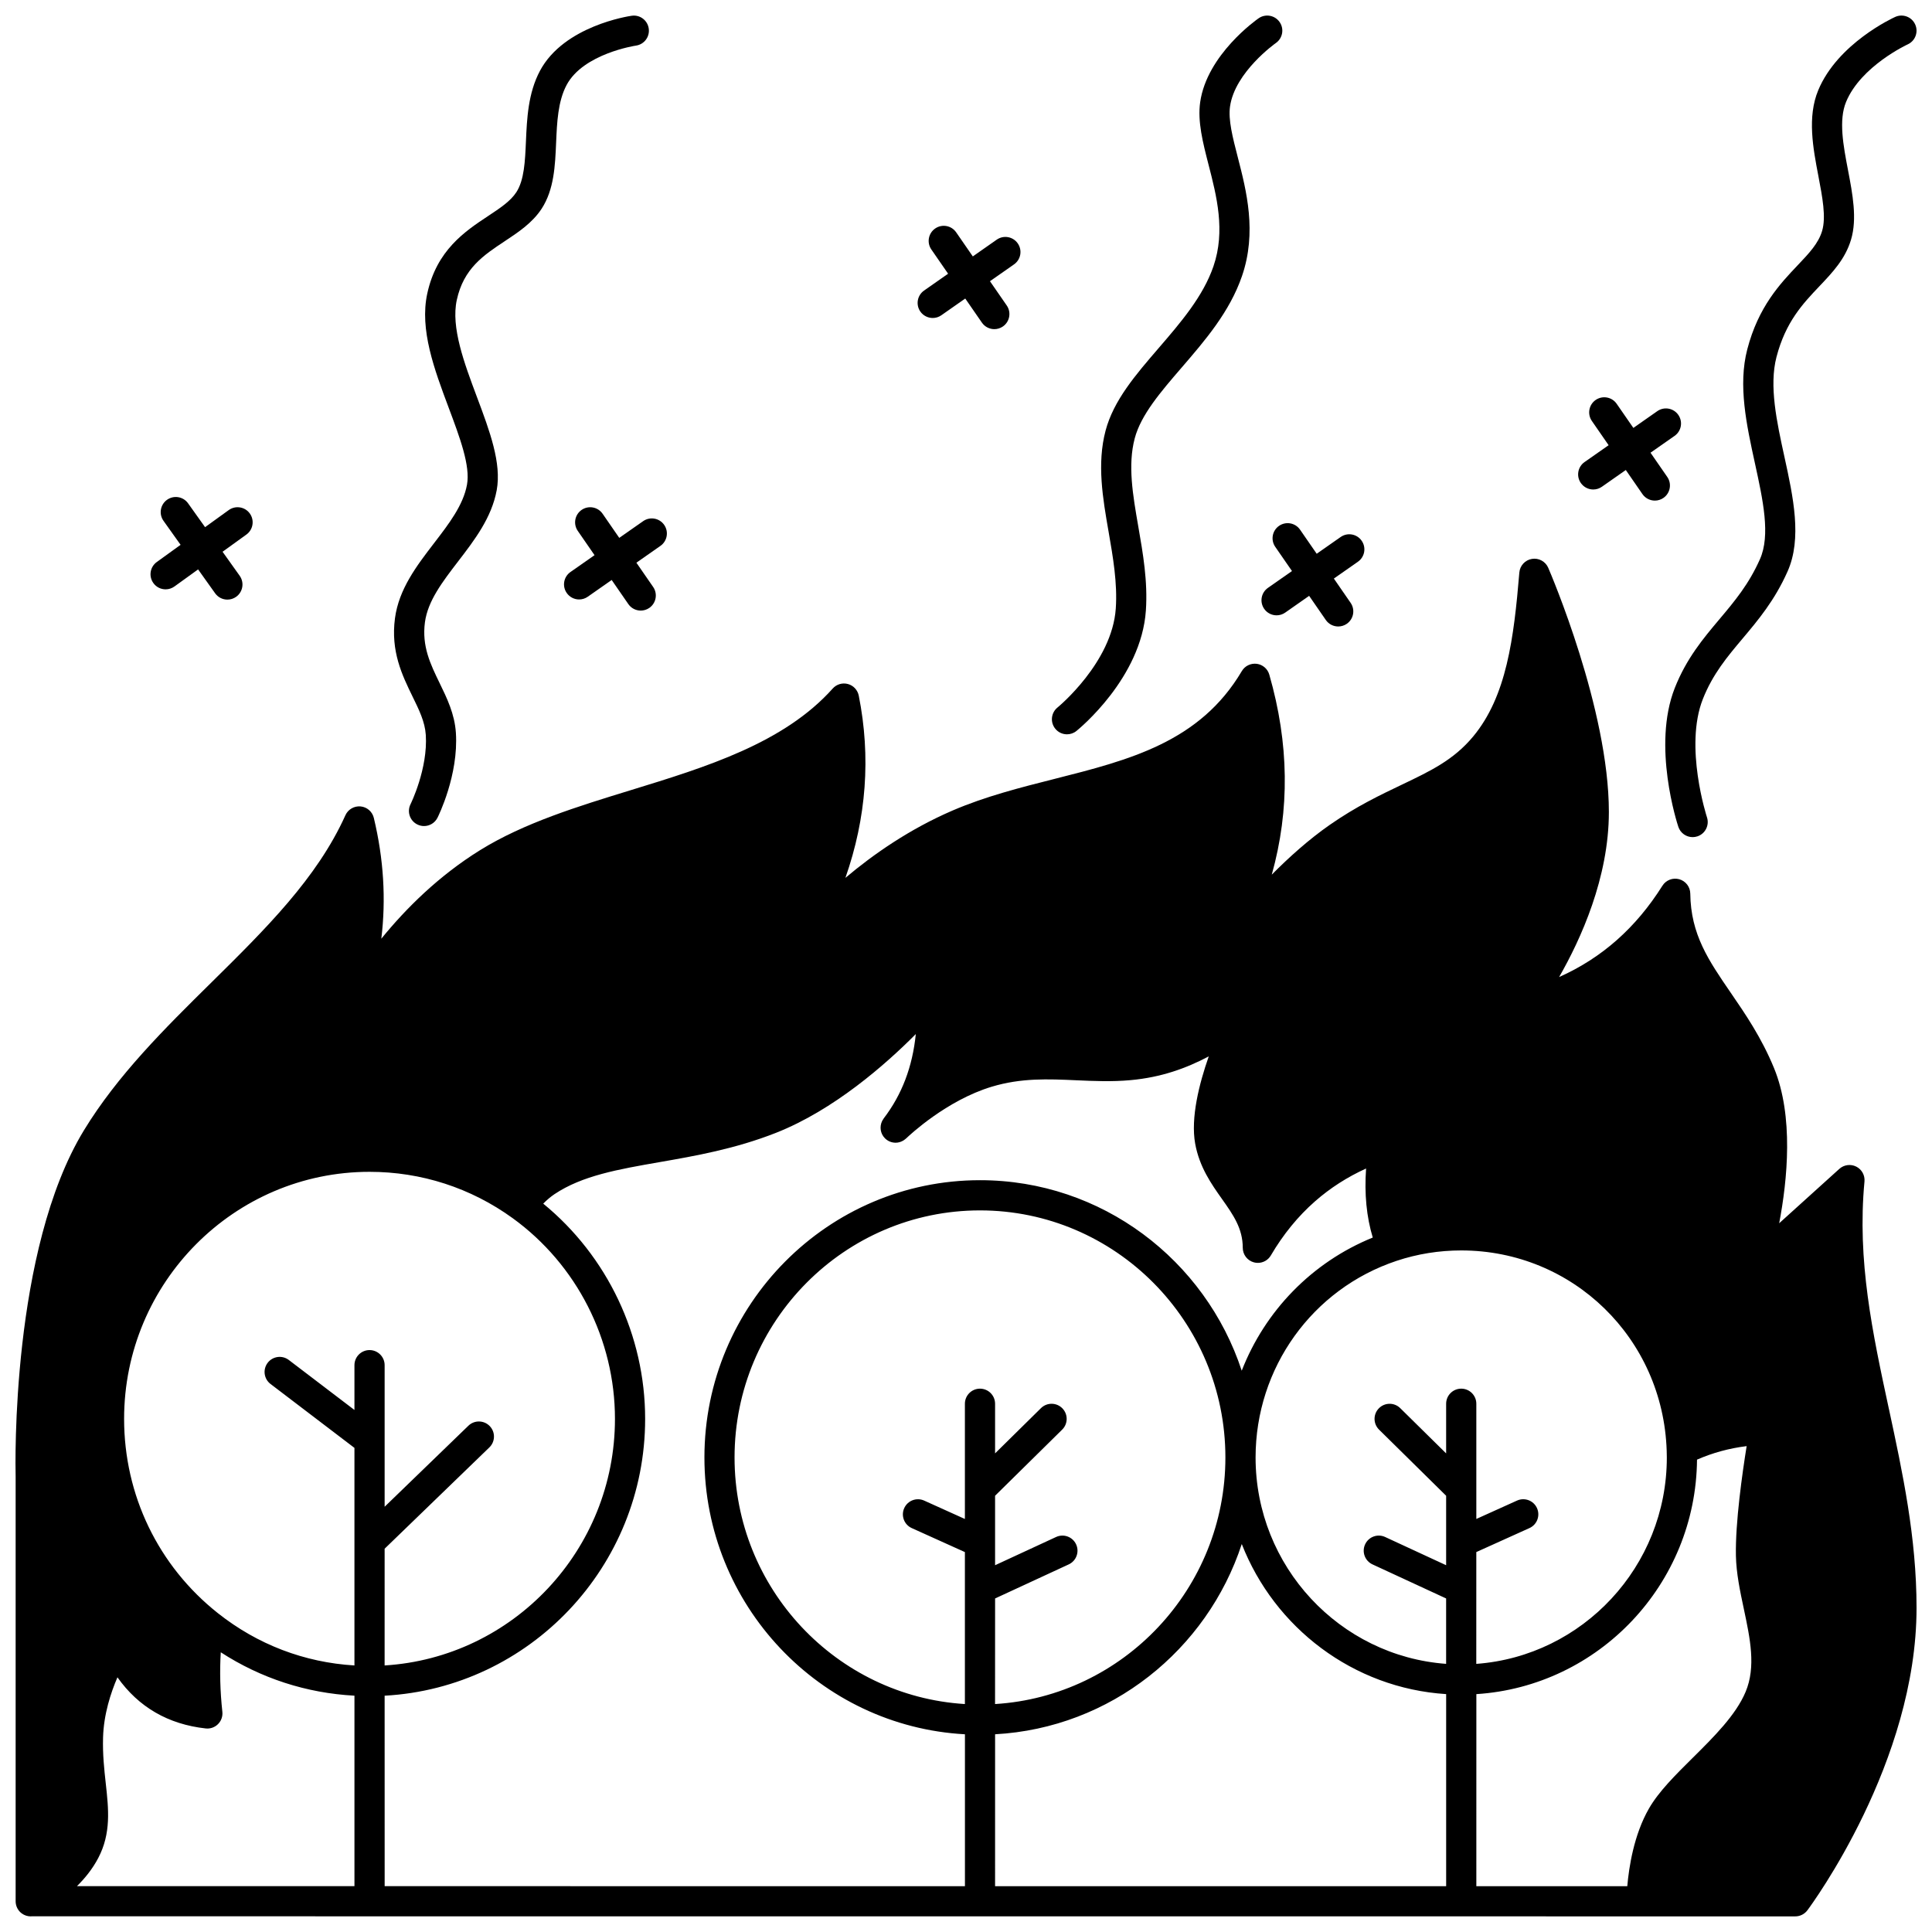 <?xml version="1.0" encoding="UTF-8"?>
<!-- Uploaded to: SVG Repo, www.svgrepo.com, Generator: SVG Repo Mixer Tools -->
<svg width="800px" height="800px" version="1.1" viewBox="144 144 512 512" xmlns="http://www.w3.org/2000/svg">
 <defs>
  <clipPath id="d">
   <path d="m148.09 292h503.81v359.9h-503.81z"/>
  </clipPath>
  <clipPath id="c">
   <path d="m585 148.09h66.902v217.91h-66.902z"/>
  </clipPath>
  <clipPath id="b">
   <path d="m422 148.09h62v190.91h-62z"/>
  </clipPath>
  <clipPath id="a">
   <path d="m248 148.09h68v214.91h-68z"/>
  </clipPath>
 </defs>
 <g clip-path="url(#d)">
  <path d="m644.57 517.36c-4.344-20.184-8.445-39.246-6.465-60.25 0.156-1.641-0.715-3.211-2.188-3.949-1.473-0.738-3.25-0.5-4.477 0.605l-15.938 14.406c2.188-11.477 3.875-28.363-1.371-41.129-3.324-8.086-7.641-14.379-11.453-19.934-5.926-8.637-10.605-15.461-10.738-26.301-0.02-1.77-1.207-3.316-2.914-3.801-1.711-0.48-3.527 0.219-4.469 1.719-7.027 11.16-16.043 19.145-27.379 24.203 5.742-10.004 13.188-26.336 13.188-43.75 0-27.211-15.414-63.188-16.07-64.707-0.73-1.684-2.512-2.66-4.316-2.359-1.809 0.297-3.188 1.785-3.34 3.613-1.457 17.48-3.383 32.82-12.262 43.48-5.176 6.207-11.258 9.105-18.953 12.777-5.641 2.691-12.035 5.738-19.082 10.652-5.477 3.82-10.719 8.523-15.312 13.156 4.82-17.25 4.582-34.766-0.656-53.012-0.441-1.535-1.754-2.66-3.336-2.863-1.586-0.195-3.137 0.559-3.949 1.934-11.133 18.832-29.852 23.562-49.668 28.578-8.992 2.273-18.289 4.625-27.004 8.379-11.375 4.906-20.949 11.57-28.379 17.836 5.57-15.891 6.773-32.059 3.539-48.293-0.297-1.484-1.406-2.68-2.867-3.078-1.465-0.398-3.023 0.062-4.035 1.195-12.934 14.48-33.559 20.809-53.5 26.93-13.949 4.281-28.375 8.707-39.992 15.93-10.93 6.793-19.594 15.402-26.133 23.438 1.273-10.43 0.625-21.129-1.984-32.008-0.398-1.664-1.812-2.891-3.512-3.047-1.699-0.152-3.316 0.781-4.019 2.34-7.516 16.68-21.188 30.176-35.66 44.457-12.141 11.98-24.695 24.371-33.648 39.062-19.324 31.719-18.164 88.625-18.086 91.742v112.55c0 1.277 0.609 2.481 1.645 3.231 0.691 0.504 1.52 0.766 2.352 0.766 0.082 0 0.168-0.016 0.25-0.02l89.488 0.004c0.02 0 0.039 0.008 0.059 0.008 0.02 0 0.039-0.008 0.059-0.008l161.68 0.008c0.016 0 0.027 0.004 0.039 0.004 0.016 0 0.027-0.004 0.039-0.004l127.45 0.004c0.012 0 0.023 0.004 0.035 0.004s0.023-0.004 0.035-0.004l88.492 0.004c1.262 0 2.449-0.598 3.207-1.605 1.18-1.586 28.93-39.266 28.93-80.145 0.008-18.66-3.723-35.992-7.328-52.754zm-109.33 37.953 14.078-6.356c2.012-0.906 2.906-3.277 2-5.289-0.906-2.016-3.277-2.906-5.289-2l-10.789 4.871v-30.531c0-2.207-1.789-4-4-4-2.207 0-4 1.789-4 4v13.156l-12.168-11.992c-1.57-1.551-4.106-1.535-5.652 0.039-1.551 1.574-1.531 4.102 0.039 5.652l17.781 17.527v18.41l-16.164-7.481c-2.008-0.93-4.383-0.055-5.309 1.949-0.926 2.004-0.055 4.379 1.949 5.309l19.52 9.031v17.332c-28.188-2.07-50.496-25.805-50.496-54.699 0-23.727 15.023-44.668 37.383-52.109 5.504-1.828 11.262-2.754 17.109-2.754 29.578 0 53.496 23.297 54.457 53.094 0.027 0.586 0.035 1.176 0.035 1.773 0 28.898-22.309 52.633-50.496 54.699l0.008-29.633zm-289.31-0.887 27.758-26.848c1.586-1.535 1.629-4.066 0.094-5.652-1.535-1.586-4.066-1.629-5.652-0.094l-22.199 21.473v-37.52c0-2.207-1.789-4-4-4-2.207 0-4 1.789-4 4v11.871l-17.398-13.25c-1.758-1.336-4.266-0.996-5.602 0.758-1.336 1.758-0.996 4.266 0.758 5.602l22.242 16.941v57.656c-13.258-0.797-25.707-5.543-36.211-13.875-15.781-12.512-24.832-31.27-24.832-51.473 0-36.102 29.176-65.469 65.039-65.469 13.719 0 26.836 4.25 37.938 12.285 16.973 12.297 27.105 32.18 27.105 53.188 0 34.754-27.035 63.258-61.043 65.344zm-75.895 81.969c3.449-6.559 2.742-12.965 1.996-19.746-0.414-3.773-0.848-7.68-0.719-12.199 0.176-6.156 2.051-11.875 3.812-15.945 5.598 7.902 13.438 12.449 23.387 13.551 1.207 0.137 2.406-0.289 3.262-1.145 0.859-0.855 1.281-2.055 1.152-3.262-0.594-5.481-0.727-10.758-0.418-15.777 10.629 6.894 22.699 10.82 35.426 11.5v50.48l-73.535-0.004c2.102-2.074 4.121-4.562 5.637-7.453zm75.895-43.016c38.418-2.098 69.039-34.195 69.039-73.363 0-22.125-10.023-43.137-27.008-57.039 0.973-0.984 1.977-1.836 3.008-2.527 7.348-4.906 16.852-6.562 27.859-8.48 9.348-1.629 19.945-3.477 30.789-7.746 15.379-6.059 29.102-18.156 37.082-26.188-0.875 8.684-3.688 16.051-8.496 22.34-0.023 0.031-0.035 0.066-0.059 0.098-0.129 0.172-0.238 0.352-0.332 0.539-0.016 0.031-0.031 0.059-0.047 0.09-0.719 1.488-0.477 3.324 0.758 4.559 0.781 0.781 1.805 1.172 2.828 1.172 0.672 0 1.336-0.184 1.938-0.523 0.035-0.02 0.066-0.035 0.102-0.055 0.152-0.09 0.293-0.195 0.434-0.309 0.086-0.066 0.172-0.133 0.254-0.207 0.031-0.031 0.07-0.051 0.102-0.082 0.008-0.008 0.016-0.016 0.023-0.023 0.805-0.77 10.645-10.039 22.633-13.648 7.82-2.352 14.898-2.039 22.387-1.703 4.633 0.207 9.426 0.422 14.406-0.035 8.121-0.738 14.723-3.137 20.703-6.293-2.527 7.195-4.836 16.285-3.598 23.133 1.133 6.219 4.305 10.699 7.102 14.656 2.957 4.18 5.508 7.789 5.508 12.934 0 1.805 1.211 3.387 2.949 3.859 0.348 0.094 0.699 0.141 1.047 0.141 1.395 0 2.719-0.73 3.449-1.977 3.262-5.566 7.207-10.395 11.73-14.359 4.012-3.516 8.469-6.379 13.508-8.676-0.48 6.727 0.121 12.84 1.77 18.297-16.176 6.574-28.566 19.473-34.727 35.289-9.617-29.289-37.062-50.488-69.355-50.488-40.273 0-73.035 32.961-73.035 73.477 0 39.164 30.617 71.266 69.039 73.363v40.258l-153.78-0.008zm161.78-25.77 19.52-9.031c2.004-0.926 2.875-3.305 1.949-5.309-0.926-2.004-3.301-2.879-5.309-1.949l-16.164 7.481v-18.41l17.781-17.527c1.574-1.551 1.59-4.082 0.039-5.656-1.551-1.574-4.082-1.59-5.656-0.039l-12.164 11.992v-13.152c0-2.207-1.789-4-4-4-2.207 0-4 1.789-4 4v22.68 0.004 7.852l-10.789-4.871c-2.012-0.91-4.383-0.016-5.289 2-0.91 2.012-0.016 4.383 2 5.289l14.078 6.356v40.273c-34.008-2.09-61.043-30.59-61.043-65.344 0-36.105 29.176-65.48 65.039-65.48 35.863 0 65.039 29.375 65.039 65.48 0 34.754-27.035 63.258-61.043 65.344zm0 35.992c30.559-1.668 56.168-22.324 65.371-50.418 8.668 22.156 29.488 38.195 54.164 39.773v50.906l-119.54-0.004zm127.54-10.641c32.41-2.07 58.18-29.094 58.477-62.141 4.144-1.812 8.543-3.016 13.152-3.582-1.148 7.156-3.019 20.273-2.844 29.039 0.094 4.668 1.105 9.434 2.086 14.043 1.68 7.914 3.269 15.391 0.484 22.035-2.574 6.148-8.414 11.938-14.059 17.531-4.606 4.566-8.957 8.879-11.559 13.395-4.012 6.977-5.312 15.617-5.738 20.582l-40.004-0.004z"/>
 </g>
 <g clip-path="url(#c)">
  <path d="m599.66 308.11c-4.289 5.098-8.723 10.367-11.82 18.199-6.062 15.336 0.645 35.934 0.934 36.801 0.559 1.68 2.117 2.738 3.793 2.738 0.414 0 0.84-0.066 1.258-0.203 2.094-0.691 3.231-2.953 2.539-5.051-0.062-0.188-6.074-18.734-1.086-31.348 2.617-6.617 6.445-11.168 10.5-15.988 4.184-4.973 8.508-10.113 11.934-17.797 3.91-8.766 1.504-19.77-0.824-30.414-2.019-9.227-4.102-18.77-2.098-26.453 2.426-9.309 6.984-14.117 11.398-18.766 3.504-3.691 6.812-7.18 8.355-12.32 1.66-5.551 0.41-12.078-0.797-18.395-1.246-6.519-2.539-13.262-0.504-18.141 3.941-9.469 16.191-15.152 16.309-15.207 2.012-0.91 2.902-3.277 1.992-5.289-0.91-2.012-3.277-2.906-5.293-1.992-0.621 0.281-15.23 7.012-20.395 19.414-2.961 7.098-1.371 15.398 0.027 22.719 1.074 5.617 2.09 10.922 0.992 14.594-0.996 3.312-3.422 5.871-6.496 9.109-4.629 4.879-10.391 10.953-13.332 22.254-2.488 9.535-0.195 20.031 2.023 30.18 2.144 9.809 4.172 19.078 1.328 25.449-2.957 6.66-6.734 11.152-10.738 15.906z"/>
 </g>
 <g clip-path="url(#b)">
  <path d="m426.76 338.6c0.879 0 1.77-0.289 2.508-0.887 0.703-0.566 17.188-14.055 18.402-31.918 0.523-7.703-0.762-15.09-2.004-22.23-1.457-8.383-2.836-16.297-0.949-23.406 1.652-6.238 6.887-12.312 12.43-18.742 6.266-7.269 12.738-14.781 15.996-24.262 4-11.641 1.168-22.621-1.109-31.449-1.379-5.344-2.57-9.961-2.062-13.504 1.309-9.121 12.035-16.723 12.137-16.793 1.812-1.258 2.266-3.75 1.004-5.562-1.258-1.812-3.75-2.266-5.562-1.004-0.559 0.387-13.688 9.633-15.492 22.23-0.73 5.125 0.711 10.715 2.234 16.633 2.113 8.195 4.512 17.484 1.289 26.855-2.754 8.023-8.723 14.945-14.488 21.641-6.16 7.144-11.977 13.895-14.102 21.914-2.336 8.801-0.742 17.965 0.801 26.824 1.16 6.676 2.363 13.578 1.902 20.316-0.973 14.316-15.258 26.086-15.445 26.238-1.715 1.387-1.984 3.902-0.598 5.617 0.785 0.98 1.941 1.488 3.109 1.488z"/>
 </g>
 <g clip-path="url(#a)">
  <path d="m256.84 338.72c0.586 8.957-3.953 18.215-4.043 18.398-0.988 1.973-0.195 4.375 1.777 5.363 0.574 0.289 1.188 0.43 1.793 0.43 1.465 0 2.871-0.805 3.574-2.203 0.23-0.457 5.609-11.297 4.875-22.508-0.328-4.981-2.352-9.148-4.312-13.18-2.438-5.016-4.742-9.754-3.891-16.125 0.758-5.652 4.656-10.727 8.781-16.102 4.367-5.688 8.887-11.574 10.238-18.879 1.324-7.188-1.852-15.672-5.219-24.652-3.41-9.102-6.934-18.512-5.359-25.766 1.805-8.355 7.098-11.859 12.699-15.57 3.613-2.394 7.352-4.867 9.809-8.648 3.281-5.066 3.555-11.383 3.816-17.488 0.23-5.375 0.473-10.934 2.781-15.27 4.43-8.316 18.242-10.418 18.371-10.434 2.188-0.309 3.707-2.332 3.394-4.519-0.309-2.188-2.324-3.711-4.519-3.394-0.73 0.105-17.957 2.672-24.309 14.594-3.16 5.938-3.453 12.707-3.715 18.68-0.23 5.269-0.445 10.25-2.539 13.484-1.547 2.383-4.312 4.215-7.512 6.332-6.062 4.016-13.609 9.012-16.102 20.547-2.07 9.551 1.875 20.082 5.688 30.262 2.965 7.914 5.766 15.387 4.84 20.395-1 5.414-4.75 10.297-8.719 15.465-4.582 5.969-9.324 12.141-10.363 19.91-1.168 8.766 1.906 15.094 4.625 20.68 1.785 3.637 3.316 6.781 3.539 10.199z"/>
 </g>
 <path d="m187.89 300.18c0.812 0 1.629-0.246 2.336-0.754l6.273-4.527 4.508 6.324c0.781 1.094 2.012 1.68 3.258 1.68 0.805 0 1.613-0.242 2.316-0.742 1.797-1.281 2.219-3.777 0.938-5.578l-4.535-6.363 6.316-4.559c1.789-1.293 2.191-3.793 0.902-5.582-1.293-1.793-3.793-2.191-5.582-0.902l-6.273 4.527-4.5-6.316c-1.281-1.801-3.777-2.215-5.578-0.938-1.797 1.281-2.219 3.777-0.938 5.578l4.527 6.356-6.309 4.555c-1.793 1.293-2.195 3.789-0.902 5.582 0.777 1.086 2 1.66 3.242 1.66z"/>
 <path d="m308.11 286.54-4.414-6.391c-1.254-1.816-3.742-2.273-5.562-1.016-1.816 1.254-2.273 3.746-1.016 5.562l4.441 6.43-6.383 4.465c-1.809 1.266-2.25 3.758-0.98 5.566 0.777 1.109 2.019 1.707 3.277 1.707 0.793 0 1.59-0.234 2.289-0.723l6.34-4.438 4.41 6.383c0.777 1.125 2.023 1.727 3.293 1.727 0.781 0 1.574-0.23 2.269-0.707 1.816-1.254 2.273-3.746 1.016-5.562l-4.438-6.422 6.375-4.461c1.809-1.266 2.25-3.758 0.984-5.566-1.266-1.809-3.758-2.25-5.566-0.984z"/>
 <path d="m391.18 228.27c0.793 0 1.59-0.234 2.289-0.723l6.332-4.434 4.418 6.391c0.777 1.121 2.023 1.723 3.293 1.723 0.785 0 1.578-0.23 2.269-0.711 1.816-1.258 2.269-3.746 1.016-5.562l-4.445-6.43 6.379-4.465c1.809-1.266 2.25-3.758 0.98-5.566-1.266-1.809-3.758-2.25-5.566-0.98l-6.34 4.438-4.41-6.383c-1.254-1.816-3.742-2.273-5.562-1.016-1.816 1.254-2.273 3.746-1.016 5.562l4.441 6.426-6.371 4.461c-1.809 1.266-2.25 3.758-0.984 5.57 0.777 1.102 2.019 1.699 3.277 1.699z"/>
 <path d="m481.95 288.91 4.438 6.422-6.375 4.461c-1.809 1.266-2.25 3.758-0.984 5.566 0.777 1.113 2.019 1.707 3.281 1.707 0.789 0 1.59-0.234 2.285-0.723l6.34-4.438 4.414 6.391c0.777 1.125 2.023 1.727 3.293 1.727 0.781 0 1.574-0.23 2.269-0.707 1.816-1.254 2.273-3.746 1.016-5.562l-4.441-6.43 6.383-4.465c1.809-1.266 2.25-3.758 0.98-5.566-1.266-1.809-3.758-2.25-5.566-0.98l-6.344 4.438-4.41-6.383c-1.254-1.816-3.742-2.273-5.562-1.016-1.816 1.254-2.273 3.742-1.016 5.559z"/>
 <path d="m566.23 273.72c0.789 0 1.59-0.234 2.285-0.723l6.34-4.438 4.41 6.383c0.777 1.121 2.023 1.723 3.293 1.723 0.785 0 1.578-0.23 2.269-0.711 1.816-1.258 2.269-3.746 1.016-5.562l-4.438-6.418 6.379-4.465c1.809-1.266 2.25-3.758 0.98-5.566-1.266-1.809-3.758-2.25-5.566-0.98l-6.34 4.438-4.422-6.394c-1.254-1.816-3.746-2.269-5.562-1.016-1.816 1.254-2.269 3.746-1.016 5.562l4.445 6.43-6.375 4.461c-1.809 1.266-2.25 3.758-0.984 5.566 0.785 1.113 2.023 1.711 3.285 1.711z"/>
</svg>